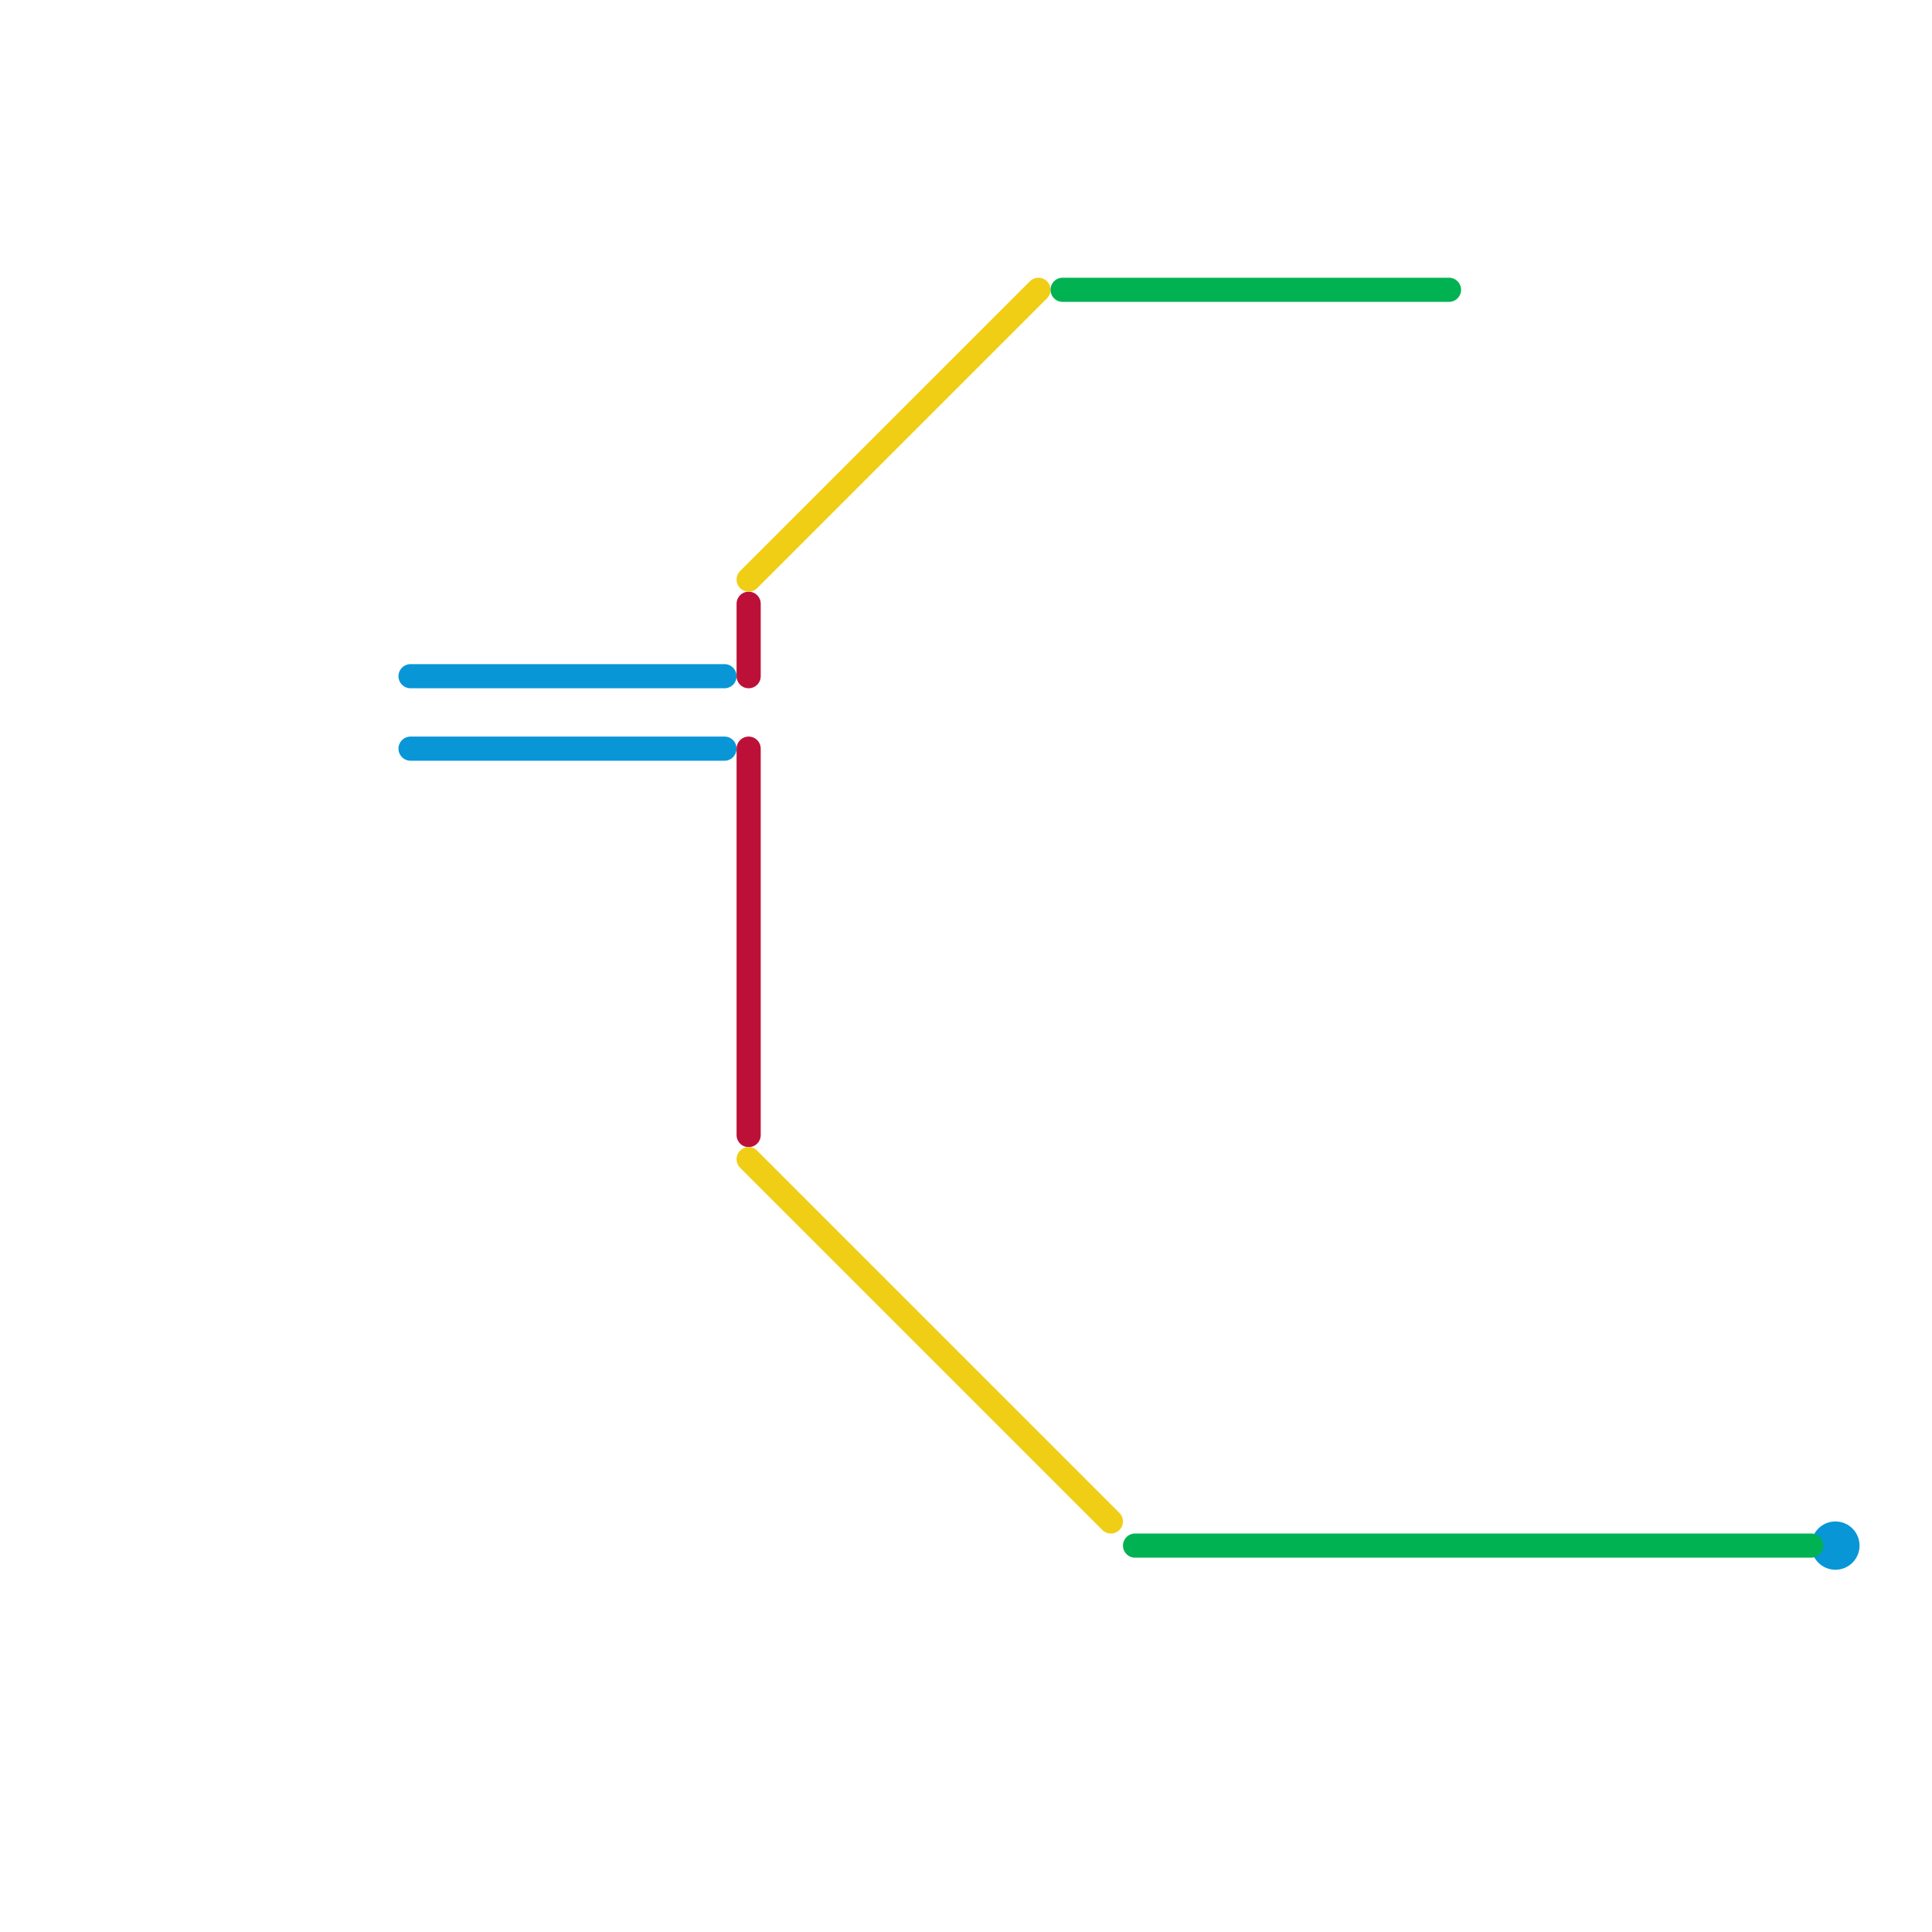 
<svg version="1.1" xmlns="http://www.w3.org/2000/svg" viewBox="0 0 80 80">
<style>text { font: 1px Helvetica; font-weight: 600; white-space: pre; dominant-baseline: central; } line { stroke-width: 1; fill: none; stroke-linecap: round; stroke-linejoin: round; } .c0 { stroke: #0896d7 } .c1 { stroke: #bd1038 } .c2 { stroke: #f0ce15 } .c3 { stroke: #00b251 }</style><defs><g id="wm-xf"><circle r="1.2" fill="#000"/><circle r="0.9" fill="#fff"/><circle r="0.6" fill="#000"/><circle r="0.3" fill="#fff"/></g><g id="wm"><circle r="0.6" fill="#000"/><circle r="0.3" fill="#fff"/></g></defs><line class="c0" x1="17" y1="28" x2="30" y2="28"/><line class="c0" x1="17" y1="31" x2="30" y2="31"/><circle cx="76" cy="64" r="1" fill="#0896d7" /><line class="c1" x1="31" y1="25" x2="31" y2="28"/><line class="c1" x1="31" y1="31" x2="31" y2="47"/><line class="c2" x1="31" y1="48" x2="46" y2="63"/><line class="c2" x1="31" y1="24" x2="43" y2="12"/><line class="c3" x1="47" y1="64" x2="75" y2="64"/><line class="c3" x1="44" y1="12" x2="60" y2="12"/>
</svg>
